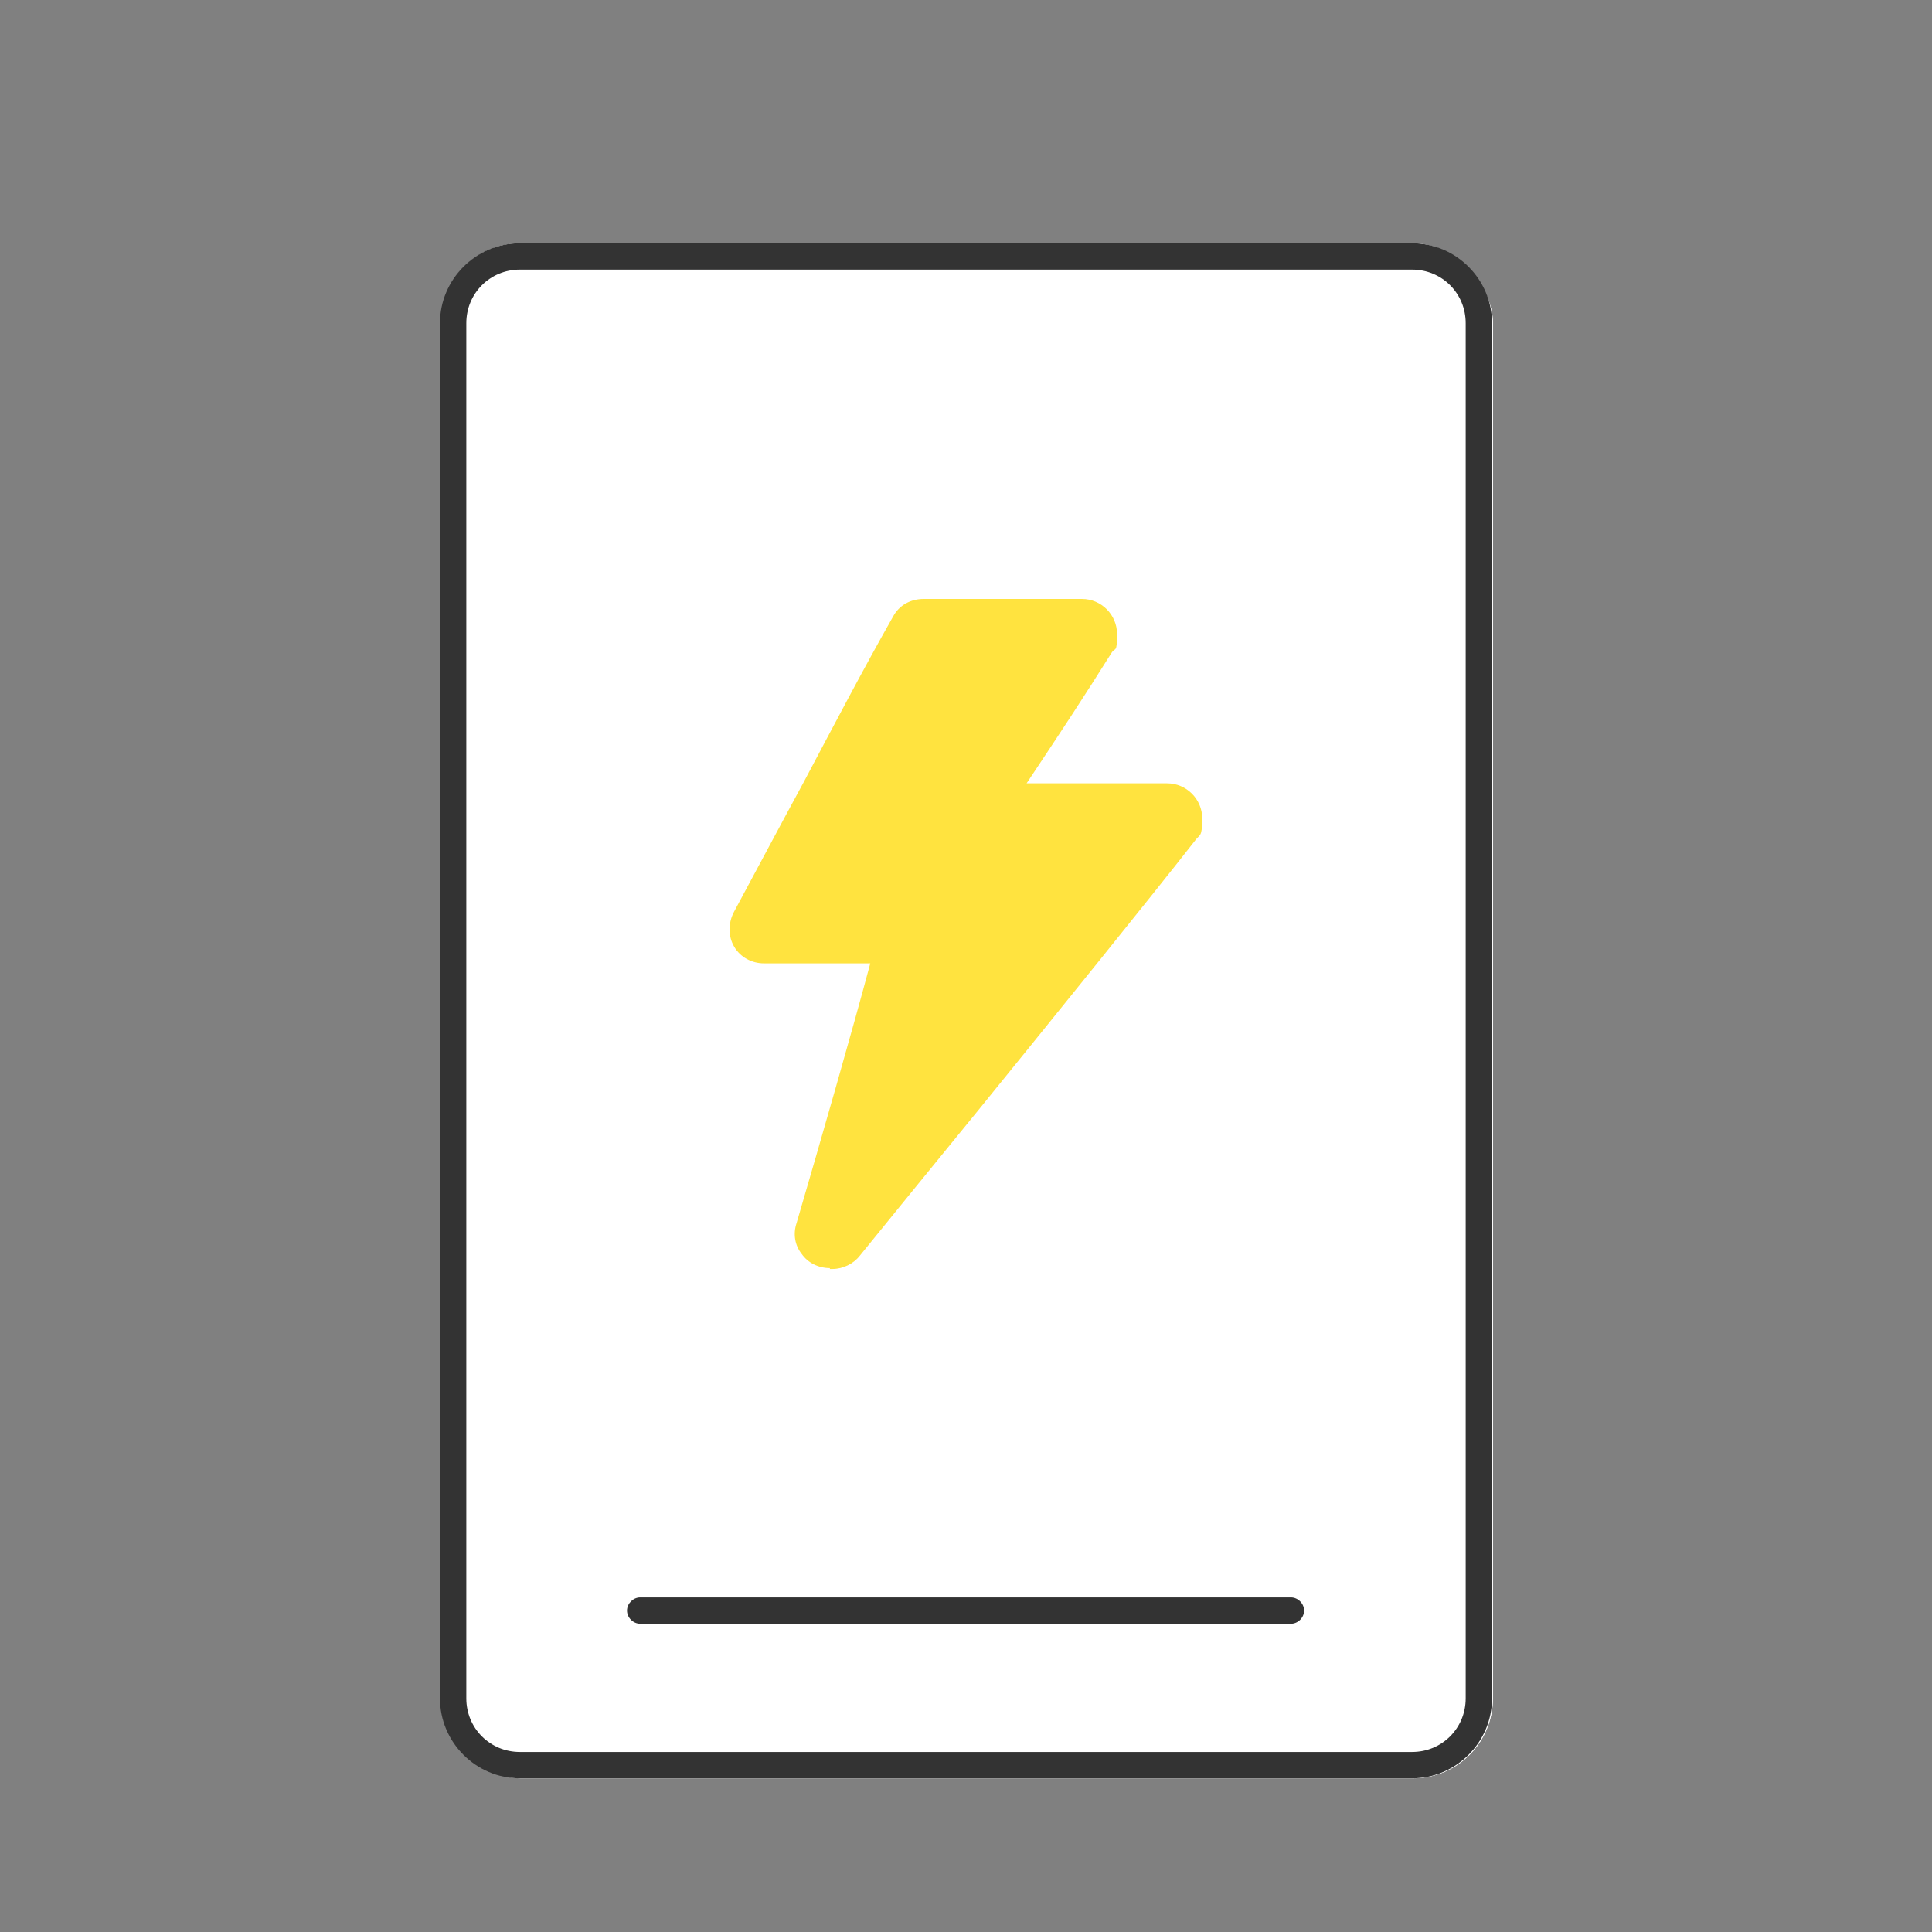 <?xml version="1.0" encoding="UTF-8"?>
<svg id="_レイヤー_1" xmlns="http://www.w3.org/2000/svg" version="1.1" viewBox="0 0 220 220">
  <rect x="0" y="0" width="220" height="220" fill="#808080" stroke="none"/>
  <!-- Generator: Adobe Illustrator 29.0.0, SVG Export Plug-In . SVG Version: 2.1.0 Build 186)  -->
  <defs>
    <style>
      .st0 {
        fill: #ffe33f;
      }

      .st1 {
        fill: #fff;
      }

      .st2 {
        fill: #333;
      }
    </style>
  </defs>
  <rect class="st1" x="50.2" y="27.7" width="119.8" height="174.8" rx="9.1" ry="9.1"/>
  <g>
    <rect class="st1" x="50.2" y="27.7" width="119.8" height="174.8" rx="9.1" ry="9.1"/>
    <path class="st2" d="M160.8,30.7c3.4,0,6.1,2.7,6.1,6.1v156.6c0,3.4-2.7,6.1-6.1,6.1H59.2c-3.4,0-6.1-2.7-6.1-6.1V36.8c0-3.4,2.7-6.1,6.1-6.1h101.6M160.8,27.7H59.2c-5,0-9.1,4.1-9.1,9.1v156.6c0,5,4.1,9.1,9.1,9.1h101.6c5,0,9.1-4.1,9.1-9.1V36.8c0-5-4.1-9.1-9.1-9.1h0Z"/>
  </g>
  <path class="st2" d="M147,184.9h-74.1c-.8,0-1.5-.7-1.5-1.5s.7-1.5,1.5-1.5h74.1c.8,0,1.5.7,1.5,1.5s-.7,1.5-1.5,1.5Z"/>
  <path class="st0" d="M94.5,144.4c-1.3,0-2.5-.6-3.2-1.6-.8-1-1-2.3-.6-3.5,2.7-9.2,6.4-22.1,8.4-29.6h-12.1c-1.4,0-2.7-.7-3.4-1.9-.7-1.2-.7-2.7,0-4,2.8-5.2,5.4-10.1,7.9-14.7,3.5-6.6,6.8-12.9,10.2-18.9.7-1.3,2-2,3.5-2h18c2.2,0,4,1.8,4,4s-.2,1.5-.6,2.1c-3.2,5.1-5.9,9.2-9.7,14.9h16c2.2,0,4,1.8,4,4s-.3,1.8-.8,2.5c-5.4,6.9-15.6,19.5-24.6,30.6-5.3,6.5-10.2,12.5-13.6,16.7-.7.9-1.9,1.5-3.1,1.5h-.3Z"/>
</svg>